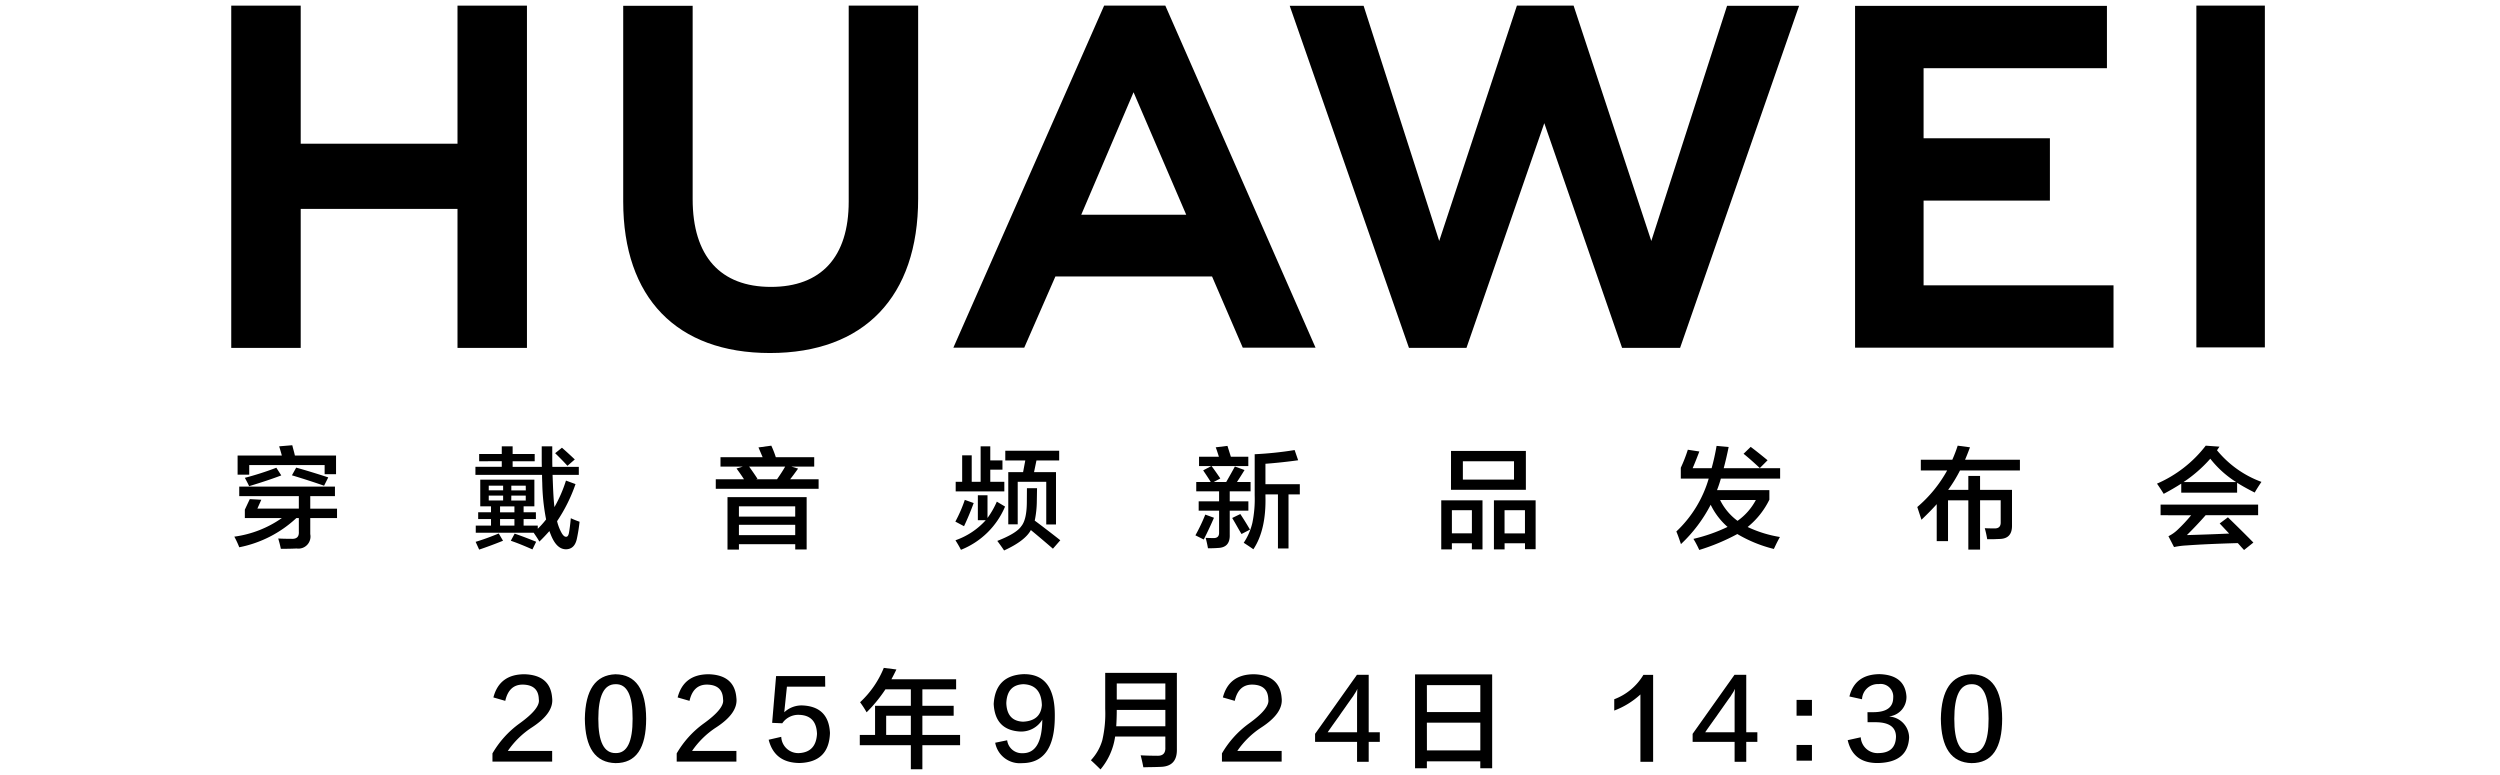 <svg xmlns="http://www.w3.org/2000/svg" xmlns:xlink="http://www.w3.org/1999/xlink" width="400" height="124" viewBox="0 0 400 124">
  <defs>
    <clipPath id="clip-path">
      <rect id="矩形_37400" data-name="矩形 37400" width="400" height="124" transform="translate(10945 5468)"/>
    </clipPath>
    <clipPath id="clip-path-2">
      <rect id="矩形_2" data-name="矩形 2" width="325.379" height="122.215" fill="none"/>
    </clipPath>
  </defs>
  <g id="蒙版组_60126" data-name="蒙版组 60126" transform="translate(-10945 -5468)" clip-path="url(#clip-path)">
    <g id="组_3" data-name="组 3" transform="translate(10982 5468.893)">
      <path id="路径_1" data-name="路径 1" d="M36.2.008V22.1H11.113V.008H0V54.771H11.113V32.531H36.2v22.24H47.312V.008Z"/>
      <g id="组_2" data-name="组 2">
        <g id="组_1" data-name="组 1" clip-path="url(#clip-path-2)">
          <path id="路径_2" data-name="路径 2" d="M98.793,31.352c0,8.905-4.421,13.659-12.447,13.659-8.074,0-12.521-4.889-12.521-14.037V.04H62.714V31.352c0,15.4,8.559,24.238,23.483,24.238,15.066,0,23.706-9,23.706-24.691V.008H98.793Z"/>
          <path id="路径_3" data-name="路径 3" d="M227.208,37.664,214.773,0h-9.067L193.273,37.664,181.177.032H169.351l19.083,54.739h9.2l12.452-35.958,12.449,35.958h9.279L250.854.032H239.332Z"/>
          <path id="路径_4" data-name="路径 4" d="M270.774,31.2h20.211V21.229H270.774V10.02H300.11V.045h-40.3V54.736h41.353V44.762H270.774Z"/>
          <rect id="矩形_1" data-name="矩形 1" width="10.961" height="54.691" transform="translate(314.418 0.004)"/>
          <path id="路径_5" data-name="路径 5" d="M156.927,43.339l4.917,11.4h11.645L149.452.007h-9.791L115.536,54.738h11.341l4.988-11.4ZM144.369,13.865l8.427,19.6H136Z"/>
          <path id="路径_6" data-name="路径 6" d="M1.279,78.491V76.964H16.592v1.527H12.641v2h4.284V82H12.641v2.564a1.935,1.935,0,0,1-2.195,2.3q-.95.054-2.511.053-.159-.791-.422-1.651.913.053,2.108.053,1.263.071,1.193-1.124V82h-.4a18.687,18.687,0,0,1-9.132,4.671,14.961,14.961,0,0,0-.79-1.7A17.272,17.272,0,0,0,8.093,82H2.175V80.651l.79-1.685,1.844.1-.632,1.422h6.637v-2ZM1.016,75.05V71.994H8.093q-.107-.422-.351-1.229a2.357,2.357,0,0,1-.071-.246l2.09-.175c.023.07.052.187.088.351.151.538.263.972.333,1.3h6.585V74.98H14.941V73.522H2.877V75.05ZM2.86,76.893q-.193-.438-.685-1.334a47.367,47.367,0,0,0,5.04-1.616l.79,1.23q-2.126.807-5.145,1.72m11.993-.07q-2.142-.754-5.145-1.668l.685-1.229q2.265.631,5.127,1.563Z"/>
          <path id="路径_7" data-name="路径 7" d="M39.666,72.907V71.748h3.617V70.519h1.738v1.229h3.53v1.159h-3.53v.9h4.671q-.018-.615-.017-1.387v-1.9h1.686v1.932q0,.755.017,1.352H55.61v1.282h-4.2l.053,1.4q.087,2.406.246,3.758A21.521,21.521,0,0,0,53.555,76l1.528.562a25.52,25.52,0,0,1-2.95,5.935,7.29,7.29,0,0,0,.755,1.931q.351.581.685.562.333.018.457-.614.157-.843.3-2.353.738.333,1.4.562a24.98,24.98,0,0,1-.439,2.756q-.353,1.6-1.686,1.651-1.545.035-2.476-2.335-.123-.3-.228-.58-.738.843-1.6,1.686-.228-.421-.808-1.264l-.1-.159H39.121V83.2h2.441V82.161H39.508V81.072h2.054v-.948H39.841V75.857H48.5v4.267H46.777v.948h1.967v1.089H46.777V83.2h2.266v.51a14.435,14.435,0,0,0,1.334-1.493,33.193,33.193,0,0,1-.615-5.813q-.035-.789-.035-1.316H39.069V73.8h4.214v-.9Zm0,14.136L39.1,85.8q1.65-.492,3.7-1.335l.684,1.16q-2.09.841-3.827,1.422M41.2,77.565h2.3V76.81H41.2Zm0,1.615h2.3V78.4H41.2Zm1.808,1.9h2.3v-.948h-2.3Zm0,2.125h2.3V82.161h-2.3Zm5.18,3.811q-2.053-.914-3.459-1.387l.615-1.142q1.492.51,3.442,1.3Zm-1.07-10.2H44.811v.755h2.318ZM44.8,79.187H47.12V78.4H44.811Zm8.99-5.549q-.738-.825-1.966-2.02l1.088-.877q.984.859,2.055,1.878Z"/>
          <path id="路径_8" data-name="路径 8" d="M78.279,73.768v-1.51h6.743l-.667-1.563,2.054-.281a15.416,15.416,0,0,1,.72,1.844h6.146v1.51H89.64l1.054.316q-.791,1.105-1.265,1.7h4.549v1.528H77.524V75.787h4.513q-.456-.72-1.194-1.721l1-.3ZM79.4,87.043V78.649H92.064v8.377H90.238v-.844H81.229v.861Zm1.826-5.285h9.008V80.125H81.229Zm0,2.967h9.008v-1.65H81.229ZM84.2,75.717l-.229.07h3.354q.756-1.071,1.3-2.019h-5.76q.843,1.176,1.335,1.949"/>
          <path id="路径_9" data-name="路径 9" d="M117.244,83.3l-1.387-.737a22.236,22.236,0,0,0,1.511-3.477l1.422.509q-.72,1.968-1.546,3.705m2.213-.965V78.35H121v3.635a13.678,13.678,0,0,0,1.493-2.616l1.317.79a12.78,12.78,0,0,1-7.059,6.918q-.316-.632-.878-1.527a11.667,11.667,0,0,0,4.847-3.213Zm-3.547-4.6V76.191h1.036V71.959h1.528v4.232H119.9V70.519h1.545v2.247h1.949v1.493h-1.949v1.932h2.248v1.545ZM131.468,86.9q-1.948-1.686-3.53-2.985-.914,1.721-4.284,3.266-.439-.667-1.089-1.528,3.055-1.194,3.828-2.335.9-1.071.9-3.986l.017-2.108h1.616l-.035,2.02a15.669,15.669,0,0,1-.334,3.161q.333.246.983.737,2.144,1.634,3.108,2.406Zm-7.621-14.118V71.221h8.622v1.563h-3.635l-.386,1.861h3.512v8.376H130.4v-6.83h-4.566V83h-1.51V74.645h2.371l.351-1.861Z"/>
          <path id="路径_10" data-name="路径 10" d="M155.6,85.427l-1.334-.667a29.128,29.128,0,0,0,1.58-3.319l1.388.509q-.7,1.634-1.634,3.477m-.754-11.748V72.187h3.178q-.369-1.176-.51-1.51l1.879-.228.545,1.738h2.792v1.492h-5.883q.439.563,1.3,1.827c.046.07.081.123.1.158l-1.053.562h2q.772-1.335,1.388-2.476l1.545.562q-.6.984-1.212,1.914h2.177v1.492h-3.335v1.6h2.984v1.493h-2.984v3.863q.069,2.055-1.9,2.107c-.422.035-.948.053-1.581.053q-.14-.809-.368-1.668.807.034,1.246.035.932.017.9-.9V80.809h-3.266V79.316h3.266v-1.6H154.4v-1.49h2.317q-.333-.562-1.071-1.651a1.785,1.785,0,0,0-.14-.21l1.3-.686Zm6.795,10.87q-.157-.264-.457-.773-.666-1.176-1.035-1.791l1.3-.632q.825,1.247,1.545,2.493Zm5.83,2.318V78.21h-2v.263q.141,5.409-1.932,8.517-.825-.581-1.545-1.036a9.655,9.655,0,0,0,1.388-3.2,18.913,18.913,0,0,0,.368-4.408V71.783a57.092,57.092,0,0,0,6.392-.667l.562,1.633q-2.634.368-5.233.562v3.266h5.5V78.21h-1.809v8.657Z"/>
          <path id="路径_11" data-name="路径 11" d="M193.6,87.008v-7.85h6.6v7.85h-1.7v-.983h-3.2v.983Zm1.563-15.751h11.976v6.216H195.158Zm.14,13.187h3.2V80.739h-3.2Zm1.756-8.6h8.183V72.908h-8.183Zm4.969,11.168v-7.85H208.7v7.815H207v-.948h-3.266v.983Zm1.7-2.564h3.266V80.739h-3.266Z"/>
          <path id="路径_12" data-name="路径 12" d="M231.928,75.682V73.943a23.213,23.213,0,0,0,1.123-2.879l1.844.281q-.668,1.756-1.071,2.669h3.038a35.888,35.888,0,0,0,.79-3.565l1.932.176q-.387,1.914-.79,3.389h9.026v1.668h-9.483a18.8,18.8,0,0,1-.615,1.844H246.1v1.528a12.908,12.908,0,0,1-3.476,4.372,19.172,19.172,0,0,0,5.162,1.6q-.456.807-.965,1.914a21.461,21.461,0,0,1-5.848-2.388A33.2,33.2,0,0,1,234.88,87.1a15.782,15.782,0,0,0-.931-1.774,26.3,26.3,0,0,0,5.461-1.914,11.067,11.067,0,0,1-2.7-3.547,23.366,23.366,0,0,1-4.758,6.3q-.51-1.527-.738-2.019a18.86,18.86,0,0,0,5.18-8.464Zm12.011,3.424h-5.725a9.16,9.16,0,0,0,2.792,3.336,9.579,9.579,0,0,0,2.933-3.336m.632-5.11q-1.581-1.475-2.6-2.283l1.141-1.106q1.125.843,2.7,2.142Z"/>
          <path id="路径_13" data-name="路径 13" d="M270.331,74.382V72.661h5.04a21.929,21.929,0,0,0,.86-2.248l1.967.263q-.492,1.318-.79,1.985h8.779v1.721H276.6a23.1,23.1,0,0,1-1.9,3.108h3.232V75.26h1.878v2.23h5.11v5.689q.035,2.089-1.914,2.16c-.316.012-.615.023-.895.035h-1.159a15.826,15.826,0,0,0-.387-1.756q.755.036,1.528.035,1.053.036,1.018-1v-3.5h-3.3v7.885h-1.878v-7.88h-3.25V85.69h-1.808V79.773q-.932,1.053-2.441,2.493l-.667-2.037a20.934,20.934,0,0,0,4.776-5.847Z"/>
          <path id="路径_14" data-name="路径 14" d="M323.748,77.912q-1.581-.791-2.81-1.563V77.93H312V76.49q-1.317.843-2.809,1.633-.4-.667-1.072-1.633a19.753,19.753,0,0,0,7.8-6.076l2.2.158-.4.579a16.568,16.568,0,0,0,7.112,5.058q-.756,1.124-1.071,1.7m-15.067,3.635v-1.7H324.3v1.7h-8.4q-1.318,1.511-3,3.178,3.529-.1,6.761-.245l-1.511-1.616,1.317-.983q2.354,2.282,4.074,4.039l-1.493,1.193c-.082-.093-.21-.234-.386-.421q-.4-.456-.614-.685-5.022.141-8.131.369a12.96,12.96,0,0,0-2.072.263L309.95,84.9a5.9,5.9,0,0,0,1.492-1.054,24.929,24.929,0,0,0,2.143-2.3Zm7.955-9.043a21.853,21.853,0,0,1-4.285,3.74h8.429a16.191,16.191,0,0,1-4.144-3.74"/>
          <path id="路径_15" data-name="路径 15" d="M44.254,119.259h7.092v1.709H41.793v-1.315a15.5,15.5,0,0,1,4.273-4.751q3.417-2.443,3.144-3.9-.052-2.323-2.581-2.358-2.2,0-2.785,2.6l-1.9-.547q.974-3.742,5.041-3.708,4.084.155,4.358,3.793.307,2.429-3.3,4.751a13.762,13.762,0,0,0-3.793,3.726"/>
          <path id="路径_16" data-name="路径 16" d="M61.463,106.989q4.887.051,4.922,7.109,0,7.11-4.888,7.109-4.853-.12-4.921-7.109.118-6.919,4.887-7.109M61.5,119.6q2.734.069,2.717-5.485.035-5.64-2.751-5.537-2.735.016-2.734,5.537-.018,5.519,2.768,5.485"/>
          <path id="路径_17" data-name="路径 17" d="M73.733,119.259h7.092v1.709H71.272v-1.315a15.5,15.5,0,0,1,4.273-4.751q3.417-2.443,3.144-3.9-.053-2.323-2.581-2.358-2.2,0-2.785,2.6l-1.9-.547q.973-3.742,5.041-3.708,4.084.155,4.358,3.793.308,2.429-3.3,4.751a13.761,13.761,0,0,0-3.793,3.726"/>
          <path id="路径_18" data-name="路径 18" d="M85.986,117.465,88,117a2.724,2.724,0,0,0,2.9,2.6q2.667-.171,2.82-3.076-.1-2.957-2.854-3.042a3.085,3.085,0,0,0-2.7,1.35l-1.624-.068.632-7.486h7.844l.017,1.692H88.908l-.427,4.1a4.062,4.062,0,0,1,2.922-1.093q4.187.189,4.392,4.409-.153,4.648-4.819,4.8-4.05,0-4.99-3.725"/>
          <path id="路径_19" data-name="路径 19" d="M101.656,113.072a15.938,15.938,0,0,0-1.042-1.606,15.368,15.368,0,0,0,3.794-5.5l2.016.256q-.411.855-.8,1.572H115.98V109.4h-5.4v2.631h5.007v1.589H110.58V116.7h6.033v1.641H110.58v3.845h-1.845v-3.845h-8.169V116.7h2.444V112.03h5.725V109.4h-4.067a22.964,22.964,0,0,1-3.008,3.673m3.127,3.623h3.947V113.62h-3.947Z"/>
          <path id="路径_20" data-name="路径 20" d="M122.231,117.944l1.914-.394a2.368,2.368,0,0,0,2.461,2.068q3.109.035,3.161-5.366a3.94,3.94,0,0,1-3.554,1.9q-4-.222-4.221-4.409.273-4.528,4.7-4.768,5.178-.12,5.076,6.8-.018,7.416-5.23,7.433a4,4,0,0,1-4.306-3.263m7.468-6.016q-.1-3.246-2.957-3.35-2.613.1-2.733,3.025.1,2.871,2.682,2.973,2.82-.135,3.008-2.648"/>
          <path id="路径_21" data-name="路径 21" d="M139.081,122.215q-.855-.853-1.538-1.47a7.844,7.844,0,0,0,1.828-3.212,18.848,18.848,0,0,0,.462-5.007v-5.759H151.3v12.2q.067,2.751-2.564,2.836-.717.035-2.153.052c-.285.01-.5.016-.65.016q-.169-.922-.427-1.913,1.265.067,2.581.068,1.452.085,1.367-1.367V116.95h-8.032a10.481,10.481,0,0,1-2.341,5.263m2.6-9.519q0,1.333-.085,2.616h7.861V112.7Zm0-1.657h7.775v-2.58h-7.775Z"/>
          <path id="路径_22" data-name="路径 22" d="M160.972,119.259h7.092v1.709h-9.553v-1.315a15.5,15.5,0,0,1,4.273-4.751q3.417-2.443,3.144-3.9-.052-2.323-2.581-2.358-2.2,0-2.785,2.6l-1.9-.547q.974-3.742,5.041-3.708,4.085.155,4.358,3.793.308,2.429-3.3,4.751a13.762,13.762,0,0,0-3.793,3.726"/>
          <path id="路径_23" data-name="路径 23" d="M181.992,116.269h1.777v1.538h-1.777V121h-1.863v-3.195h-6.716v-1.282l6.7-9.45h1.88Zm-6.562,0h4.7v-5.4c.011-.8.029-1.31.051-1.538,0,.011-.011.028-.034.051a2.959,2.959,0,0,1-.256.5c-.035.058-.108.171-.222.342-.08.137-.143.239-.188.308q-.273.358-1.3,1.828-.24.342-.376.53c-.17.239-.336.479-.495.718q-1.692,2.358-1.88,2.666"/>
          <path id="路径_24" data-name="路径 24" d="M189.408,122.028V107.006h12.338v15.022h-1.9v-1.112H191.3v1.112Zm1.9-8.99h8.544v-4.306H191.3Zm0,6.136h8.544v-4.443H191.3Z"/>
          <path id="路径_25" data-name="路径 25" d="M225.466,121V110.219a12.89,12.89,0,0,1-4.187,2.58v-1.812a9.2,9.2,0,0,0,4.666-3.9H227.5V121Z"/>
          <path id="路径_26" data-name="路径 26" d="M242.4,116.269h1.777v1.538H242.4V121h-1.863v-3.195h-6.716v-1.282l6.7-9.45h1.88Zm-6.562,0h4.7v-5.4c.011-.8.029-1.31.051-1.538,0,.011-.011.028-.034.051a2.959,2.959,0,0,1-.256.5c-.034.058-.108.171-.222.342-.08.137-.143.239-.188.308q-.273.358-1.3,1.828c-.159.228-.285.4-.376.53q-.255.358-.5.718-1.692,2.358-1.88,2.666"/>
          <path id="路径_27" data-name="路径 27" d="M252.911,113.619H250.45V111.09h2.461Zm0,7.195H250.45V118.3h2.461Z"/>
          <path id="路径_28" data-name="路径 28" d="M258.635,117.533l2.085-.462a2.69,2.69,0,0,0,2.888,2.529q2.682-.051,2.751-2.614-.015-2.325-3.3-2.324h-1.247l-.017-1.607h.974q3.126-.017,3.144-2.307a2.017,2.017,0,0,0-2.307-2.188,2.541,2.541,0,0,0-2.682,2.427l-2.017-.444q.888-3.537,4.819-3.572,4.066.138,4.306,3.572a3.1,3.1,0,0,1-2.7,3.178v.035a3.408,3.408,0,0,1,3.126,3.367q-.2,3.93-4.888,4.066-4.066.087-4.938-3.656"/>
          <path id="路径_29" data-name="路径 29" d="M278.424,106.989q4.887.051,4.922,7.109,0,7.11-4.888,7.109-4.853-.12-4.921-7.109.119-6.919,4.887-7.109m.034,12.612q2.734.069,2.717-5.485.035-5.64-2.751-5.537-2.734.016-2.734,5.537-.018,5.519,2.768,5.485"/>
        </g>
      </g>
    </g>
  </g>
</svg>
